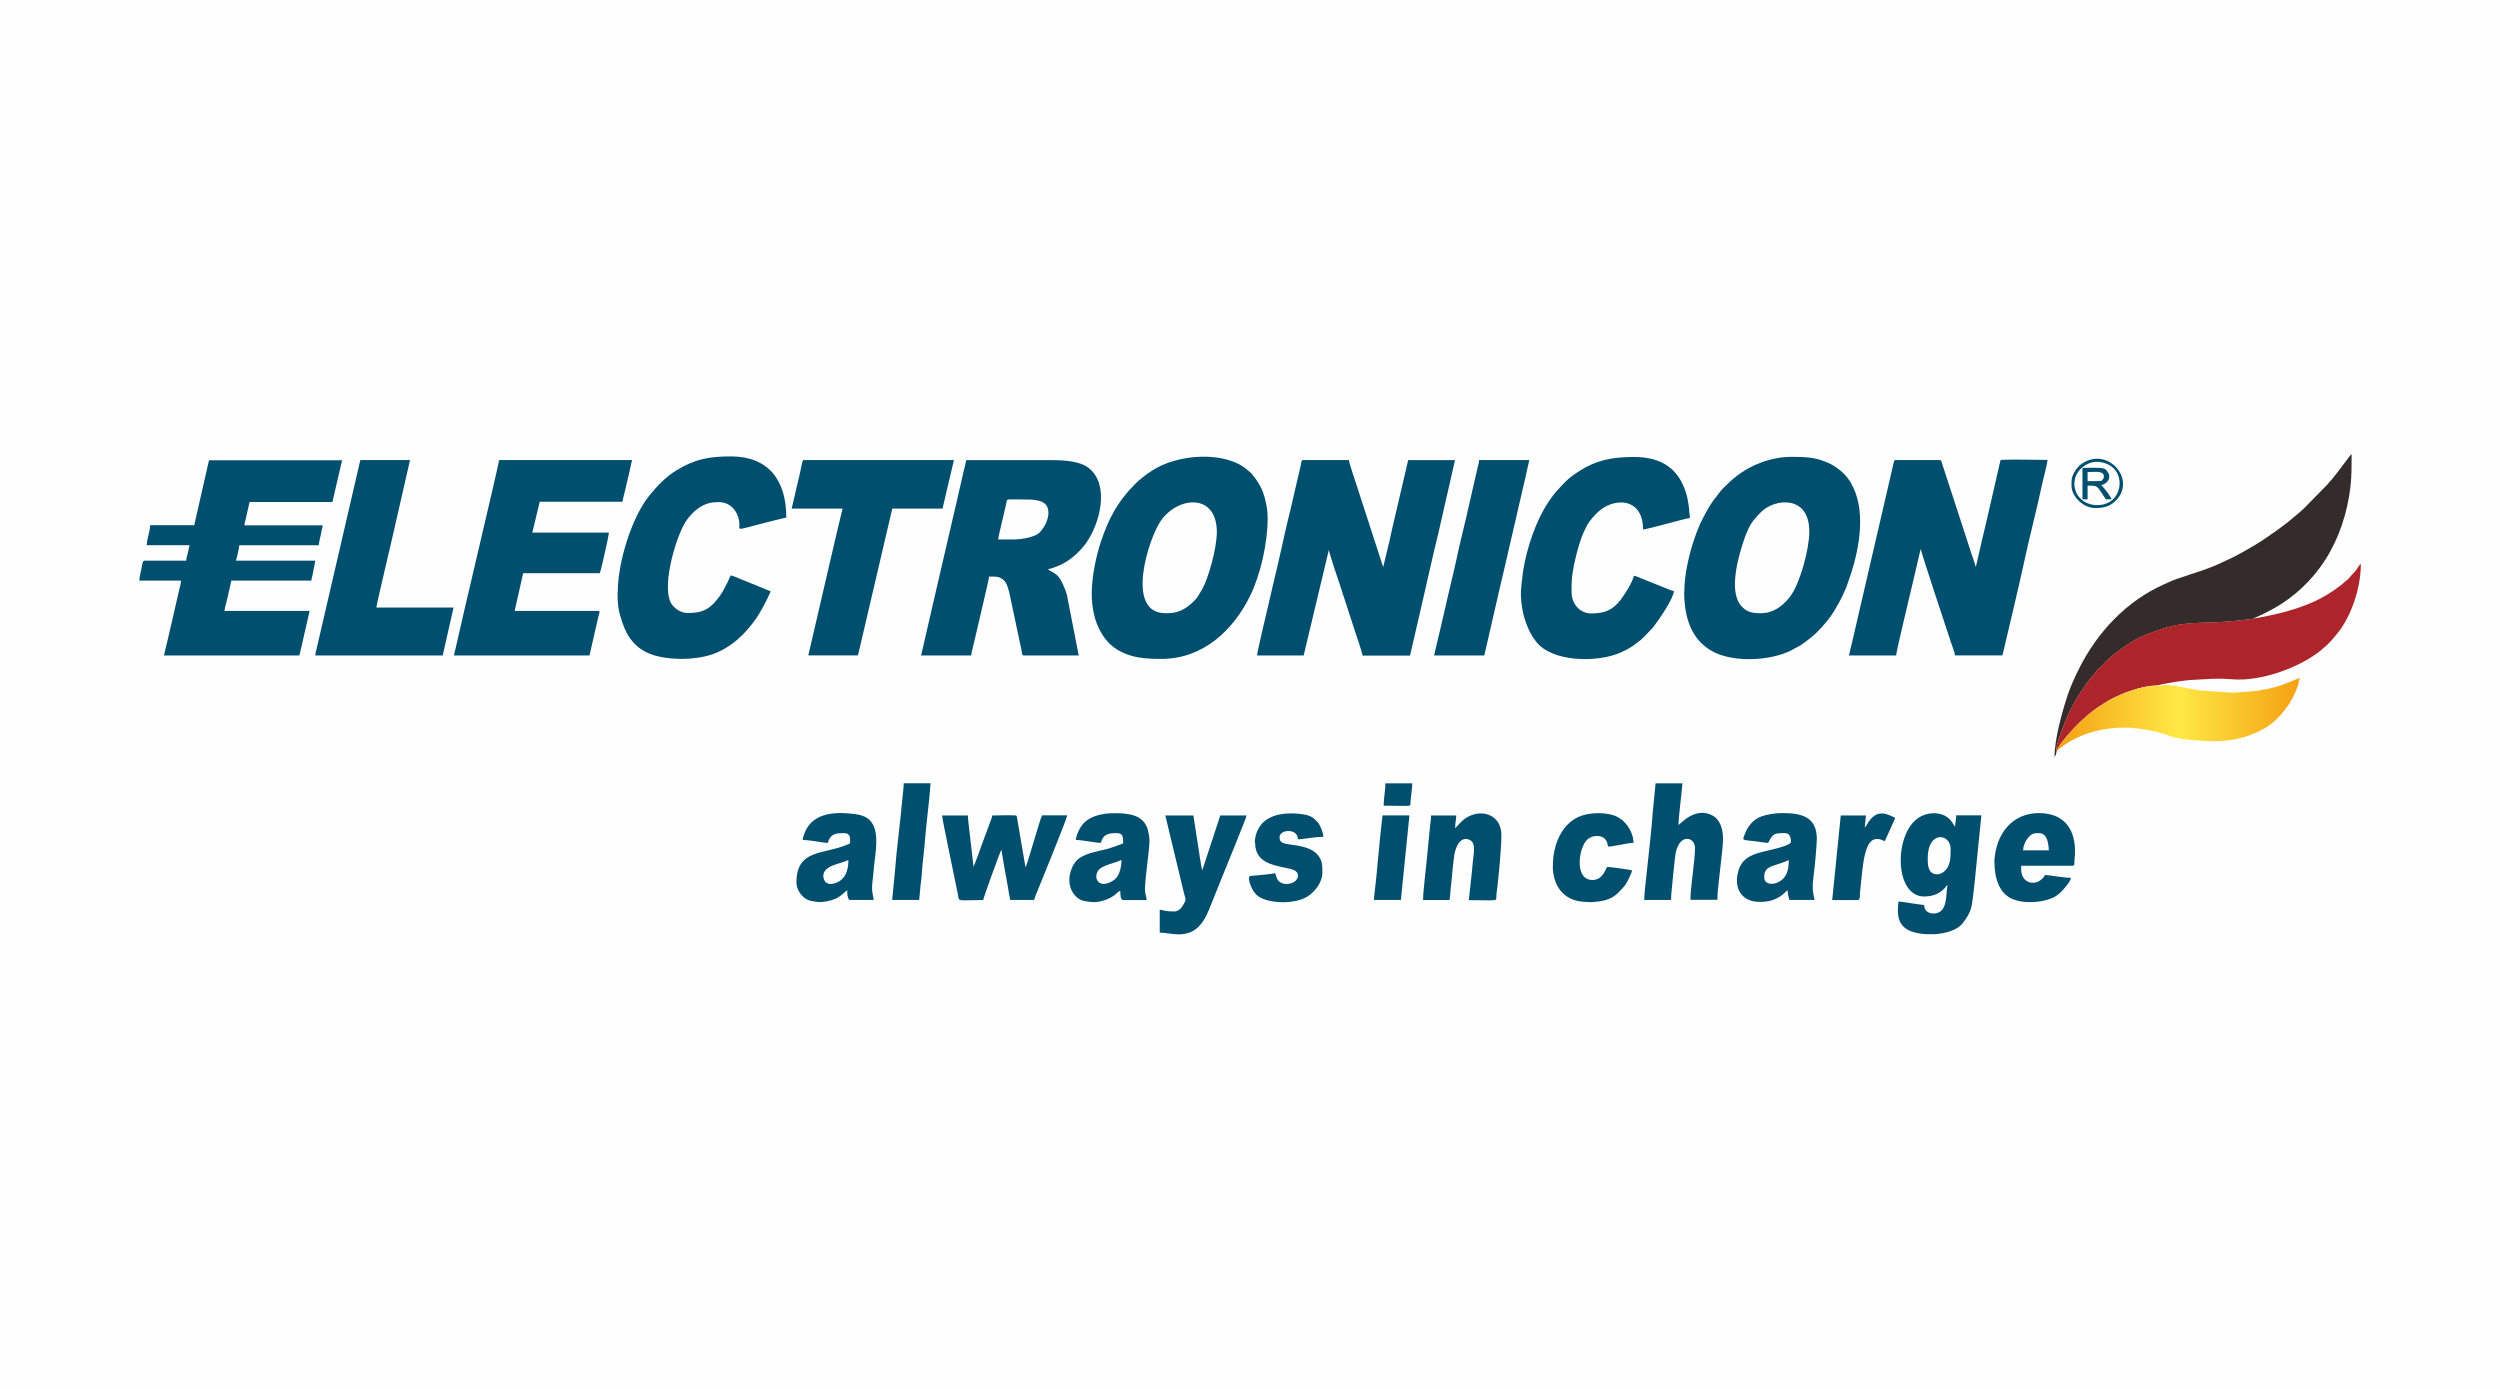 <?xml version="1.0" encoding="UTF-8"?>
<!DOCTYPE svg PUBLIC "-//W3C//DTD SVG 1.1//EN" "http://www.w3.org/Graphics/SVG/1.1/DTD/svg11.dtd">
<!-- Creator: CorelDRAW 2021 (64-Bit) -->
<svg xmlns="http://www.w3.org/2000/svg" xml:space="preserve" width="78.977mm" height="43.866mm" version="1.1" style="shape-rendering:geometricPrecision; text-rendering:geometricPrecision; image-rendering:optimizeQuality; fill-rule:evenodd; clip-rule:evenodd"
viewBox="0 0 21.938 12.185"
 xmlns:xlink="http://www.w3.org/1999/xlink"
 xmlns:xodm="http://www.corel.com/coreldraw/odm/2003">
 <defs>
  <style type="text/css">
   <![CDATA[
    .fil0 {fill:#FEFEFE}
    .fil1 {fill:#004F6F}
    .fil2 {fill:#332C2B}
    .fil3 {fill:#AD252A}
    .fil4 {fill:url(#id0)}
   ]]>
  </style>
  <linearGradient id="id0" gradientUnits="userSpaceOnUse" x1="18.048" y1="6.27" x2="20.184" y2="6.27">
   <stop offset="0" style="stop-opacity:1; stop-color:#F4A012"/>
   <stop offset="0.502" style="stop-opacity:1; stop-color:#FFE945"/>
   <stop offset="1" style="stop-opacity:1; stop-color:#F4A012"/>
  </linearGradient>
 </defs>
 <g id="Outline">
  <rect class="fil0" x="0" width="21.938" height="12.185"/>
  <g id="_1864233309648">
   <path class="fil1" d="M16.223 5.752l0.416 0c0,-0.032 0.118,-0.516 0.132,-0.58 0.008,-0.036 0.02,-0.082 0.028,-0.118l0.053 -0.227c0,-0.001 0.001,-0.003 0.001,-0.004 0,-0.001 0.001,-0.002 0.002,-0.004 0.013,0.056 0.231,0.717 0.264,0.814 0.009,0.028 0.035,0.093 0.037,0.118l0.416 0c0.064,-0.275 0.14,-0.585 0.198,-0.855 0.046,-0.211 0.105,-0.434 0.149,-0.643 0.01,-0.045 0.046,-0.183 0.049,-0.217 -0.126,0 -0.268,-0.006 -0.392,-0.001 -0.024,0.001 -0.02,-0.001 -0.025,0.02l-0.101 0.44c-0.012,0.054 -0.025,0.108 -0.037,0.159 -0.014,0.054 -0.024,0.104 -0.037,0.158l-0.033 0.143c-0,0.002 -0.002,0.006 -0.002,0.008l-0.004 0.011c-0.009,-0.037 -0.025,-0.079 -0.038,-0.117 -0.014,-0.041 -0.024,-0.078 -0.038,-0.118l-0.212 -0.65c-0.006,-0.018 -0.011,-0.052 -0.028,-0.052l-0.386 0c-0.018,0 -0.017,0.024 -0.022,0.043l-0.362 1.563c-0.005,0.02 -0.008,0.032 -0.013,0.052 -0.004,0.016 -0.007,0.041 -0.014,0.056z"/>
   <path class="fil1" d="M11.029 5.752l0.411 0 0.221 -0.927c0.002,0.026 0.094,0.3 0.11,0.347l0.113 0.348c0.013,0.038 0.071,0.21 0.073,0.233l0.416 0c0.033,-0.141 0.066,-0.287 0.099,-0.427 0.048,-0.204 0.098,-0.44 0.148,-0.639l0.148 -0.649 -0.411 0 -0.109 0.467c-0.02,0.08 -0.036,0.155 -0.054,0.237 -0.009,0.041 -0.019,0.077 -0.028,0.117l-0.027 0.113c-0,0.001 -0.001,0.002 -0.002,0.003l-0.151 -0.466c-0.026,-0.077 -0.05,-0.155 -0.076,-0.234 -0.012,-0.035 -0.073,-0.217 -0.073,-0.238l-0.401 0c-0.019,0 -0.017,0.024 -0.021,0.044l-0.087 0.374c-0.052,0.207 -0.098,0.438 -0.15,0.647l-0.05 0.216c-0.007,0.031 -0.097,0.404 -0.097,0.434z"/>
   <path class="fil1" d="M8.909 4.734l-0.15 0c0.001,-0.025 0.06,-0.263 0.071,-0.315 0.01,-0.046 -0.017,-0.036 0.154,-0.036 0.062,0 0.157,-0 0.194,0.046 0.049,0.06 0.011,0.181 -0.06,0.248 -0.038,0.036 -0.152,0.056 -0.209,0.056zm-0.827 1.018l0.441 0c0.001,-0.028 0.012,-0.06 0.018,-0.087 0.016,-0.075 0.137,-0.573 0.138,-0.605 0.051,0 0.095,-0.006 0.134,0.036 0.019,0.021 0.029,0.051 0.038,0.082 0.009,0.03 0.014,0.062 0.021,0.094l0.093 0.439c0.003,0.018 0.001,0.041 0.02,0.041l0.481 0 -0.104 -0.533c-0.014,-0.049 -0.051,-0.142 -0.088,-0.173 -0.031,-0.026 -0.06,-0.035 -0.079,-0.051 0.024,-0.002 0.08,-0.024 0.102,-0.034 0.088,-0.038 0.169,-0.11 0.226,-0.185 0.13,-0.174 0.222,-0.528 0.024,-0.674 -0.069,-0.051 -0.191,-0.064 -0.312,-0.064 -0.252,0 -0.505,0 -0.757,0 -0.002,0.018 -0.007,0.034 -0.011,0.054 -0.003,0.015 -0.009,0.037 -0.013,0.053 -0.008,0.037 -0.015,0.069 -0.024,0.106 -0.019,0.074 -0.031,0.142 -0.05,0.216l-0.099 0.427c-0.033,0.145 -0.066,0.284 -0.099,0.427l-0.074 0.322c-0.005,0.018 -0.007,0.032 -0.012,0.053 -0.004,0.02 -0.011,0.038 -0.013,0.057z"/>
   <path class="fil1" d="M1.704 4.609l-0.386 0c0,0.049 -0.03,0.12 -0.03,0.175l0.376 0c-0.005,0.022 -0.011,0.041 -0.015,0.065 -0.004,0.022 -0.014,0.047 -0.015,0.071l-0.366 0c-0.019,0 -0.02,0.04 -0.029,0.081 -0.006,0.027 -0.016,0.067 -0.016,0.094l0.366 0c-0.001,0.027 -0.011,0.057 -0.017,0.083l-0.056 0.245c-0.025,0.112 -0.052,0.22 -0.077,0.329l1.188 0c0.015,-0.065 0.032,-0.129 0.045,-0.195l0.045 -0.196 -0.747 0c0.001,-0.017 0.01,-0.051 0.014,-0.066 0.005,-0.023 0.011,-0.042 0.016,-0.065l0.03 -0.135 0.702 0c0.001,-0.015 0.006,-0.029 0.009,-0.041l0.026 -0.134 -0.697 0c0.006,-0.012 0.03,-0.117 0.03,-0.135l0.697 0c0.002,-0.026 0.011,-0.06 0.017,-0.088l0.018 -0.087 -0.687 0c0,-0.02 0.006,-0.033 0.01,-0.05 0.004,-0.018 0.007,-0.034 0.012,-0.053l0.023 -0.102 0.727 0c0.028,-0.121 0.057,-0.244 0.085,-0.366l-1.168 0 -0.13 0.572z"/>
   <path class="fil1" d="M15.456 5.381c-0.074,0 -0.128,-0.006 -0.179,-0.067 -0.114,-0.135 -0.015,-0.459 0.036,-0.603 0.008,-0.023 0.015,-0.034 0.022,-0.053 0.028,-0.07 0.07,-0.116 0.12,-0.166 0.116,-0.117 0.422,-0.153 0.422,0.172 0,0.155 -0.078,0.435 -0.155,0.552 -0.055,0.083 -0.15,0.165 -0.266,0.165zm-0.677 -0.185c0,0.176 0.041,0.361 0.179,0.473 0.042,0.034 0.082,0.057 0.135,0.076 0.183,0.064 0.447,0.048 0.62,-0.035l0.088 -0.048c0.026,-0.017 0.051,-0.036 0.075,-0.055 0.027,-0.021 0.048,-0.039 0.072,-0.063 0.051,-0.051 0.11,-0.12 0.148,-0.183 0.071,-0.12 0.101,-0.185 0.145,-0.321 0.077,-0.235 0.138,-0.571 0,-0.804 -0.034,-0.058 -0.078,-0.101 -0.133,-0.138 -0.028,-0.019 -0.055,-0.033 -0.089,-0.046 -0.101,-0.041 -0.186,-0.043 -0.298,-0.043 -0.218,0 -0.424,0.101 -0.56,0.237 -0.021,0.021 -0.047,0.043 -0.064,0.066l-0.059 0.076c-0.021,0.028 -0.033,0.049 -0.051,0.079 -0.01,0.017 -0.014,0.024 -0.023,0.042 -0.05,0.093 -0.064,0.127 -0.101,0.235 -0.04,0.12 -0.083,0.297 -0.083,0.453z"/>
   <path class="fil1" d="M10.257 5.381l-0.03 0c-0.361,0 -0.145,-0.663 -0.04,-0.812 0.152,-0.216 0.491,-0.243 0.491,0.1 0,0.141 -0.074,0.409 -0.131,0.505 -0.015,0.025 -0.036,0.065 -0.055,0.085 -0.057,0.061 -0.132,0.121 -0.234,0.121zm-0.677 -0.17c0,0.117 0.026,0.247 0.082,0.339 0.036,0.059 0.024,0.036 0.059,0.082 0.015,0.019 0.055,0.051 0.076,0.064 0.121,0.077 0.245,0.086 0.395,0.086 0.364,0 0.629,-0.25 0.777,-0.551 0.092,-0.186 0.155,-0.466 0.155,-0.682 0,-0.082 -0.018,-0.166 -0.04,-0.226 -0.024,-0.066 -0.059,-0.117 -0.102,-0.168 -0.011,-0.013 -0.022,-0.018 -0.035,-0.03 -0.193,-0.173 -0.621,-0.141 -0.839,0.006 -0.029,0.019 -0.051,0.033 -0.076,0.054 -0.029,0.023 -0.046,0.037 -0.072,0.063 -0.152,0.152 -0.231,0.301 -0.3,0.507 -0.039,0.117 -0.08,0.301 -0.08,0.457z"/>
   <path class="fil1" d="M3.985 5.752l1.188 0 0.08 -0.351c0.004,-0.016 0.018,-0.04 -0.005,-0.04l-0.732 0 0.075 -0.331 0.672 0c0.011,-0.022 0.08,-0.33 0.08,-0.356l-0.672 0 0.065 -0.271 0.727 0c0.002,-0.021 0.014,-0.068 0.02,-0.09l0.043 -0.183c0.005,-0.022 0.015,-0.079 0.022,-0.093l-1.168 0c-0.004,0.044 -0.33,1.412 -0.383,1.657 -0.004,0.02 -0.011,0.038 -0.013,0.057z"/>
   <path class="fil1" d="M5.419 5.195c0,0.115 0.008,0.167 0.041,0.265 0.045,0.135 0.123,0.236 0.258,0.283 0.162,0.057 0.42,0.051 0.574,-0.017 0.115,-0.051 0.204,-0.126 0.282,-0.219 0.076,-0.09 0.111,-0.157 0.162,-0.259 0.011,-0.021 0.017,-0.038 0.027,-0.059l-0.26 -0.106c-0.026,-0.01 -0.062,-0.028 -0.091,-0.034 -0.009,0.017 -0.016,0.037 -0.025,0.055 -0.034,0.066 -0.046,0.097 -0.096,0.159 -0.071,0.086 -0.128,0.116 -0.255,0.116 -0.06,0 -0.102,-0.031 -0.132,-0.064 -0.113,-0.128 0.021,-0.588 0.109,-0.731 0.035,-0.057 0.091,-0.114 0.15,-0.146 0.047,-0.025 0.088,-0.032 0.144,-0.032 0.103,0 0.165,0.079 0.179,0.167 0.014,0.087 -0.058,0.086 0.225,0.015 0.065,-0.016 0.125,-0.032 0.189,-0.047 0,-0.334 -0.163,-0.536 -0.486,-0.536 -0.202,0 -0.319,0.027 -0.473,0.119 -0.097,0.058 -0.17,0.136 -0.24,0.221 -0.155,0.188 -0.28,0.587 -0.28,0.849z"/>
   <path class="fil1" d="M13.346 5.21c0,0.036 0.005,0.091 0.011,0.125 0.007,0.044 0.014,0.072 0.028,0.113 0.026,0.076 0.05,0.124 0.094,0.182 0.142,0.183 0.54,0.186 0.743,0.096 0.042,-0.019 0.072,-0.035 0.107,-0.058l0.071 -0.054c0.009,-0.008 0.013,-0.014 0.023,-0.022l0.081 -0.084c0.051,-0.066 0.18,-0.252 0.185,-0.321 -0.019,-0.002 -0.067,-0.024 -0.088,-0.032l-0.172 -0.069c-0.026,-0.01 -0.062,-0.028 -0.091,-0.034 -0.014,0.06 -0.08,0.164 -0.118,0.213 -0.07,0.09 -0.139,0.118 -0.258,0.118 -0.098,0 -0.171,-0.084 -0.171,-0.185l0 -0.07c0,-0.127 0.065,-0.37 0.107,-0.46 0.038,-0.081 0.055,-0.105 0.115,-0.166 0.14,-0.141 0.405,-0.143 0.405,0.144 0.041,-0.001 0.368,-0.097 0.411,-0.1 0,-0.024 -0.004,-0.028 -0.005,-0.055 -0.001,-0.024 -0.003,-0.035 -0.006,-0.059 -0.005,-0.035 -0.013,-0.076 -0.023,-0.107 -0.064,-0.207 -0.208,-0.315 -0.457,-0.315 -0.194,0 -0.333,0.03 -0.475,0.121 -0.113,0.072 -0.135,0.105 -0.21,0.186 -0.027,0.029 -0.086,0.117 -0.108,0.158 -0.096,0.173 -0.17,0.413 -0.189,0.613 -0.004,0.036 -0.01,0.087 -0.01,0.126z"/>
   <path class="fil2" d="M18.048 6.593c-0.02,-0.036 0.069,-0.246 0.081,-0.274 0.035,-0.084 0.08,-0.171 0.124,-0.237 0.071,-0.106 0.053,-0.081 0.135,-0.181 0.035,-0.043 0.024,-0.025 0.044,-0.046 0.052,-0.058 0.106,-0.105 0.167,-0.149 0.063,-0.046 0.143,-0.101 0.227,-0.134 0.259,-0.103 0.338,-0.102 0.611,-0.111 0.117,-0.004 0.217,-0.017 0.326,-0.029l0.097 -0.044c0.035,-0.017 0.062,-0.032 0.095,-0.05 0.18,-0.1 0.337,-0.25 0.449,-0.424 0.121,-0.189 0.195,-0.412 0.222,-0.645 0.01,-0.089 0.01,-0.18 0.01,-0.281 -0.012,0.004 -0.004,0 -0.012,0.008 -0.002,0.002 -0.129,0.175 -0.168,0.218 -0.008,0.009 -0.011,0.011 -0.019,0.021 -0.01,0.012 -0.01,0.013 -0.021,0.024l-0.201 0.205c-0.018,0.015 -0.028,0.027 -0.045,0.04 -0.031,0.025 -0.059,0.05 -0.09,0.075l-0.094 0.071c-0.073,0.05 -0.116,0.083 -0.195,0.131 -0.071,0.042 -0.139,0.081 -0.213,0.118 -0.018,0.009 -0.037,0.016 -0.055,0.025 -0.156,0.077 -0.265,0.101 -0.424,0.157 -0.043,0.015 -0.075,0.032 -0.112,0.048 -0.327,0.146 -0.583,0.419 -0.742,0.737 -0.037,0.074 -0.072,0.149 -0.1,0.231 -0.049,0.149 -0.116,0.387 -0.116,0.546 0.013,-0.016 0.013,-0.029 0.019,-0.051z"/>
   <path class="fil3" d="M19.763 5.431c-0.109,0.013 -0.209,0.026 -0.326,0.029 -0.274,0.008 -0.352,0.008 -0.611,0.111 -0.084,0.033 -0.164,0.088 -0.227,0.134 -0.061,0.045 -0.115,0.091 -0.167,0.149 -0.019,0.022 -0.009,0.004 -0.044,0.046 -0.082,0.1 -0.064,0.076 -0.135,0.181 -0.044,0.065 -0.09,0.153 -0.124,0.237 -0.012,0.028 -0.101,0.239 -0.081,0.274 0.011,-0.051 0.124,-0.173 0.158,-0.209 0.055,-0.059 0.146,-0.14 0.222,-0.189l0.084 -0.052c0.12,-0.064 0.283,-0.126 0.425,-0.128 0.056,-0.018 0.241,-0.046 0.306,-0.048 0.141,-0.006 0.192,-0.017 0.346,-0.005 0.242,0.02 0.574,-0.094 0.77,-0.248 0.011,-0.009 0.013,-0.012 0.024,-0.021 0.053,-0.041 0.091,-0.089 0.132,-0.139 0.111,-0.137 0.202,-0.382 0.202,-0.605 -0.017,0.012 -0.023,0.03 -0.037,0.048 -0.014,0.019 -0.026,0.032 -0.042,0.048 -0.017,0.018 -0.023,0.031 -0.043,0.047 -0.011,0.009 -0.014,0.009 -0.025,0.02 -0.01,0.01 -0.013,0.013 -0.024,0.021 -0.156,0.121 -0.287,0.177 -0.483,0.234 -0.05,0.015 -0.092,0.022 -0.146,0.035 -0.026,0.006 -0.049,0.01 -0.075,0.015 -0.025,0.005 -0.055,0.011 -0.079,0.013z"/>
   <path class="fil1" d="M6.948 4.463l0.446 0 -0.038 0.157c-0.013,0.056 -0.025,0.107 -0.038,0.162l-0.225 0.969 0.436 0 0.301 -1.288 0.441 0 0.1 -0.426 -1.324 0c-0.008,0.016 -0.021,0.082 -0.025,0.105l-0.075 0.321z"/>
   <path class="fil1" d="M2.767 5.752l1.118 0 0.095 -0.421 -0.677 0c0.001,-0.028 0.141,-0.616 0.147,-0.645l0.148 -0.649 -0.436 0 -0.384 1.657c-0.004,0.02 -0.011,0.041 -0.012,0.058z"/>
   <path class="fil1" d="M12.584 5.752l0.441 0 0.147 -0.64c0.008,-0.037 0.017,-0.069 0.025,-0.105l0.174 -0.753c0.008,-0.034 0.017,-0.07 0.024,-0.106l0.025 -0.111 -0.441 0c0,0.024 -0.005,0.036 -0.01,0.055l-0.086 0.375c-0.028,0.132 -0.072,0.294 -0.099,0.427 -0.014,0.069 -0.033,0.144 -0.049,0.212 -0.017,0.073 -0.033,0.145 -0.05,0.216 -0.017,0.073 -0.033,0.145 -0.05,0.216l-0.051 0.215z"/>
   <path class="fil1" d="M17.086 7.767c0.011,0.009 0.003,-0.001 0,0.02 -0.008,0.061 -0,0.194 -0.079,0.222 -0.034,0.012 -0.071,0.01 -0.098,-0.011 -0.015,-0.012 -0.023,-0.031 -0.024,-0.056 -0.035,-0.003 -0.072,-0.011 -0.11,-0.015 -0.036,-0.004 -0.078,-0.015 -0.116,-0.015 -0.007,0.082 -0.02,0.188 0.08,0.246 0.04,0.023 0.101,0.037 0.168,0.04l0.063 0c0.102,-0.005 0.203,-0.035 0.251,-0.094 0.091,-0.114 0.081,-0.166 0.097,-0.275 0.008,-0.054 0.013,-0.117 0.018,-0.168l0.051 -0.506 -0.221 0c0,0.033 -0.009,0.07 -0.01,0.1l-0.014 -0.021c-0.017,-0.026 -0.027,-0.043 -0.053,-0.062 -0.016,-0.012 -0.029,-0.018 -0.05,-0.025 -0.068,-0.022 -0.145,-0.009 -0.203,0.029 -0.217,0.141 -0.216,0.691 0.049,0.691 0.09,0 0.158,-0.036 0.201,-0.1zm-0.085 -0.095c-0.085,0 -0.085,-0.086 -0.085,-0.14 0,-0.248 0.201,-0.217 0.201,-0.085 0,0.06 0.002,0.115 -0.028,0.167 -0.014,0.025 -0.051,0.058 -0.087,0.058z"/>
   <path class="fil1" d="M8.628 7.897c0.001,-0.016 0.137,-0.395 0.157,-0.435 0,-0.001 0.001,-0.003 0.002,-0.003 0,-0.001 0.001,-0.002 0.002,-0.003 0,0.029 0.047,0.277 0.056,0.33 0.003,0.018 0.006,0.037 0.009,0.056 0.003,0.019 0.009,0.037 0.01,0.055l0.211 0c0.007,-0.029 0.024,-0.065 0.034,-0.091 0.028,-0.07 0.254,-0.622 0.256,-0.651l-0.221 0c-0.022,0.045 -0.128,0.431 -0.145,0.456l-0.074 -0.432c-0.004,-0.023 -0.001,-0.023 -0.026,-0.024 -0.06,-0.003 -0.13,0.001 -0.191,0.001 -0.004,0.018 -0.011,0.039 -0.019,0.057 -0.008,0.02 -0.012,0.035 -0.02,0.055 -0.015,0.038 -0.029,0.076 -0.042,0.113 -0.013,0.038 -0.028,0.074 -0.041,0.114l-0.043 0.112 -0.039 -0.337c-0.003,-0.02 -0.005,-0.039 -0.006,-0.054 -0.002,-0.024 -0.005,-0.04 -0.005,-0.06l-0.226 0c0.001,0.035 0.125,0.619 0.138,0.689 0.014,0.073 -0.016,0.053 0.223,0.053z"/>
   <path class="fil1" d="M14.428 7.897l0.236 0c0,-0.034 0.002,-0.061 0.006,-0.094 0.004,-0.029 0.006,-0.062 0.009,-0.096 0.006,-0.059 0.013,-0.125 0.02,-0.186 0.024,-0.217 0.175,-0.182 0.175,-0.081 0,0.116 -0.04,0.34 -0.04,0.456l0.236 0c0,-0.11 0.05,-0.433 0.05,-0.536 0,-0.084 -0.026,-0.17 -0.095,-0.205 -0.149,-0.077 -0.275,0.071 -0.296,0.085 0,-0.063 0.029,-0.292 0.035,-0.366l-0.236 0 -0.025 0.256c-0.009,0.135 -0.035,0.366 -0.051,0.511 -0.006,0.062 -0.024,0.202 -0.024,0.257z"/>
   <path class="fil1" d="M10.297 7.998c-0.086,0 -0.076,-0.011 -0.12,-0.015l0 0.201c0.046,0 0.102,0.014 0.161,0.015l0.015 0c0.082,-0.002 0.167,-0.033 0.232,-0.164 0.024,-0.048 0.041,-0.093 0.061,-0.144 0.021,-0.051 0.038,-0.096 0.059,-0.147 0.007,-0.019 0.233,-0.568 0.234,-0.588l-0.231 0 -0.158 0.482c-0.011,-0.038 -0.032,-0.189 -0.04,-0.239l-0.038 -0.243 -0.246 0 0.164 0.683c0.015,0.058 0.022,0.053 -0.007,0.102 -0.019,0.031 -0.041,0.058 -0.087,0.058z"/>
   <path class="fil1" d="M15.481 7.702c0,-0.063 0.021,-0.086 0.087,-0.108 0.023,-0.008 0.044,-0.014 0.064,-0.021 0.02,-0.007 0.047,-0.017 0.065,-0.026 0,0.042 -0.004,0.076 -0.014,0.106 -0.04,0.118 -0.201,0.134 -0.201,0.049zm0.035 -0.306c0.044,-0.083 0.049,-0.085 0.15,-0.085 0.037,0 0.05,0.037 0.05,0.075 0,0.029 -0.117,0.057 -0.138,0.062 -0.055,0.014 -0.114,0.026 -0.163,0.042 -0.081,0.027 -0.135,0.067 -0.159,0.147 -0.033,0.105 -0.011,0.215 0.09,0.26 0.061,0.027 0.172,0.021 0.233,-0.008 0.024,-0.011 0.037,-0.018 0.057,-0.033 0.02,-0.015 0.035,-0.033 0.051,-0.044 0,0.041 0.008,0.054 0.015,0.085l0.221 0c-0.019,-0.081 -0.02,-0.126 -0.008,-0.213 0.008,-0.058 0.028,-0.268 0.028,-0.323 0,-0.201 -0.146,-0.226 -0.306,-0.226 -0.06,0 -0.131,0.012 -0.177,0.028 -0.073,0.025 -0.124,0.087 -0.149,0.157 -0.022,0.061 -0.032,0.047 0.112,0.065 0.032,0.004 0.063,0.011 0.094,0.011z"/>
   <path class="fil1" d="M9.62 7.697c0,-0.062 0.038,-0.083 0.084,-0.102 0.045,-0.019 0.095,-0.028 0.137,-0.049 0,0.06 -0.015,0.142 -0.068,0.178 -0.032,0.022 -0.092,0.051 -0.132,0.017 -0.009,-0.007 -0.021,-0.031 -0.021,-0.044zm-0.18 -0.326c0.067,0 0.165,0.025 0.221,0.025 0.02,-0.085 0.081,-0.085 0.14,-0.085 0.055,0 0.055,0.035 0.055,0.09 -0.007,0.002 -0.091,0.036 -0.145,0.05 -0.084,0.022 -0.222,0.04 -0.276,0.115 -0.061,0.085 -0.077,0.217 0.006,0.3 0.038,0.037 0.065,0.041 0.132,0.049 0.067,0.008 0.152,-0.019 0.206,-0.059 0.019,-0.014 0.027,-0.032 0.052,-0.038 0,0.018 -0.001,0.08 0.025,0.08l0.206 0c-0.001,-0.029 -0.015,-0.059 -0.015,-0.09 0,-0.101 0.04,-0.349 0.04,-0.431 0,-0.034 -0.011,-0.089 -0.021,-0.115 -0.045,-0.117 -0.176,-0.126 -0.29,-0.126 -0.113,0 -0.239,0.028 -0.297,0.129 -0.014,0.024 -0.038,0.074 -0.038,0.107z"/>
   <path class="fil1" d="M7.224 7.692c0,-0.1 0.138,-0.106 0.221,-0.145 0,0.067 -0.015,0.138 -0.068,0.178 -0.035,0.026 -0.1,0.049 -0.134,0.014 -0.008,-0.009 -0.018,-0.034 -0.018,-0.047zm-0.18 -0.321c0.036,0 0.073,0.007 0.109,0.011 0.03,0.004 0.077,0.014 0.112,0.014 0.02,-0.085 0.082,-0.085 0.14,-0.085 0.059,0 0.055,0.04 0.055,0.08 0,0.016 -0.013,0.015 -0.028,0.022 -0.204,0.087 -0.443,0.037 -0.443,0.329 0,0.051 0.024,0.093 0.056,0.124 0.037,0.036 0.067,0.041 0.132,0.049 0.046,0.005 0.114,-0.011 0.149,-0.026 0.02,-0.008 0.04,-0.021 0.057,-0.034 0.018,-0.014 0.034,-0.031 0.052,-0.043 0,0.02 -0.001,0.034 0.003,0.052 0.001,0.004 0.006,0.019 0.006,0.019 0.005,0.01 0.002,0.014 0.016,0.014l0.206 0c-0.001,-0.022 -0.007,-0.036 -0.01,-0.06 -0.01,-0.072 0.004,-0.11 0.01,-0.196 0.008,-0.116 0.046,-0.272 0.005,-0.381 -0.027,-0.074 -0.083,-0.104 -0.161,-0.115 -0.151,-0.021 -0.339,-0.022 -0.427,0.119 -0.014,0.022 -0.038,0.075 -0.039,0.106z"/>
   <path class="fil1" d="M12.769 7.266c0,-0.04 0.009,-0.075 0.01,-0.11l-0.221 0c0,0.029 -0.006,0.068 -0.009,0.092l-0.027 0.279c-0.005,0.058 -0.014,0.123 -0.019,0.181 -0.005,0.064 -0.015,0.123 -0.015,0.19l0.231 0c0.006,-0.024 0.008,-0.062 0.01,-0.09 0.002,-0.03 0.008,-0.064 0.01,-0.095 0.004,-0.061 0.013,-0.131 0.02,-0.191 0.011,-0.1 0.063,-0.191 0.141,-0.15 0.056,0.029 0.029,0.131 0.025,0.186 -0.003,0.04 -0.007,0.074 -0.011,0.115l-0.025 0.226c0.289,0 0.234,0.016 0.243,-0.053 0.017,-0.124 0.043,-0.398 0.043,-0.518 0,-0.183 -0.18,-0.237 -0.314,-0.148 -0.044,0.029 -0.076,0.076 -0.092,0.088z"/>
   <path class="fil1" d="M17.863 7.311c0.043,0 0.073,-0.005 0.099,0.052 0.009,0.02 0.017,0.072 0.017,0.099l-0.226 0c0,-0.06 0.054,-0.15 0.11,-0.15zm-0.361 0.256c0,0.127 0.035,0.273 0.162,0.324 0.02,0.008 0.038,0.012 0.058,0.017 0.087,0.018 0.228,0.009 0.314,-0.042 0.029,-0.017 0.059,-0.045 0.079,-0.071 0.017,-0.021 0.056,-0.064 0.058,-0.092 -0.062,0 -0.161,-0.02 -0.226,-0.025 -0.015,0.022 -0.025,0.036 -0.049,0.051 -0.067,0.041 -0.162,0.009 -0.162,-0.102l0 -0.03 0.451 0c0.023,0 0.014,-0.025 0.017,-0.049 0.028,-0.234 -0.063,-0.413 -0.312,-0.413 -0.116,0 -0.215,0.045 -0.284,0.127 -0.028,0.033 -0.059,0.085 -0.075,0.131 -0.016,0.048 -0.032,0.113 -0.032,0.174z"/>
   <path class="fil1" d="M11.014 7.396c0,0.168 0.144,0.194 0.275,0.221 0.037,0.007 0.101,0.019 0.101,0.065 0,0.074 -0.127,0.101 -0.172,0.046 -0.018,-0.021 -0.018,-0.042 -0.029,-0.066 -0.012,0.006 -0.13,0.017 -0.151,0.019 -0.017,0.002 -0.067,0.002 -0.075,0.011 -0.01,0.01 0.004,0.058 0.009,0.072 0.014,0.04 0.041,0.082 0.072,0.103 0.102,0.066 0.318,0.066 0.423,0.004 0.074,-0.044 0.137,-0.131 0.137,-0.213 0,-0.066 0.001,-0.111 -0.047,-0.163 -0.052,-0.057 -0.151,-0.073 -0.228,-0.083 -0.067,-0.009 -0.101,-0.016 -0.101,-0.064 0,-0.062 0.117,-0.077 0.151,-0.021 0.023,0.037 -0.013,0.043 0.053,0.035 0.053,-0.007 0.125,-0.019 0.181,-0.019 0,-0.035 -0.03,-0.107 -0.051,-0.129 -0.033,-0.036 -0.059,-0.056 -0.115,-0.066 -0.079,-0.014 -0.168,-0.015 -0.244,0.005 -0.036,0.01 -0.07,0.025 -0.099,0.047 -0.051,0.038 -0.093,0.111 -0.093,0.198z"/>
   <path class="fil1" d="M13.626 7.597c0,0.172 0.09,0.303 0.266,0.316 0.017,0.001 0.065,0.005 0.074,0.004 0.092,-0.008 0.168,-0.016 0.236,-0.085 0.058,-0.059 0.065,-0.066 0.1,-0.141 0.005,-0.01 0.008,-0.019 0.012,-0.029 0,-0.001 0.01,-0.02 0.005,-0.025 -0.009,-0.005 -0.194,-0.03 -0.216,-0.03 -0.022,0.042 -0.047,0.115 -0.13,0.115 -0.161,0 -0.121,-0.288 -0.042,-0.357 0.044,-0.039 0.131,-0.043 0.163,0.01 0.038,0.064 -0.037,0.065 0.143,0.035 0.024,-0.004 0.069,-0.014 0.097,-0.014 0,-0.095 -0.071,-0.211 -0.182,-0.244 -0.092,-0.027 -0.223,-0.02 -0.304,0.018 -0.146,0.069 -0.221,0.243 -0.221,0.426z"/>
   <path class="fil1" d="M7.83 7.897l0.236 0 0.012 -0.128c0.006,-0.041 0.011,-0.088 0.013,-0.128 0.005,-0.085 0.019,-0.17 0.025,-0.256 0.008,-0.112 0.027,-0.264 0.039,-0.382l0.011 -0.13 -0.236 0c0,0.046 -0.007,0.085 -0.011,0.13 -0.017,0.2 -0.051,0.442 -0.065,0.637l-0.025 0.256z"/>
   <path class="fil1" d="M16.364 7.261c0,-0.035 0.01,-0.072 0.01,-0.105l-0.221 0 -0.075 0.742c0.026,0 0.222,0.002 0.23,-0.001 0.018,-0.006 0.01,-0.044 0.017,-0.098 0.012,-0.098 0.018,-0.212 0.041,-0.305 0.027,-0.11 0.075,-0.164 0.173,-0.112l0.069 -0.152c0.008,-0.015 0.018,-0.037 0.022,-0.053 -0.091,-0.048 -0.166,-0.069 -0.238,0.043 -0.006,0.01 -0.008,0.013 -0.013,0.022l-0.015 0.02z"/>
   <path class="fil4" d="M18.048 6.593c0.014,-0.016 0.025,-0.024 0.04,-0.035 0.169,-0.132 0.411,-0.187 0.627,-0.17 0.048,0.004 0.219,0.028 0.243,0.045 0.039,0.007 0.066,0.02 0.101,0.032 0.079,0.026 0.269,0.039 0.357,0.039 0.092,0 0.166,-0.008 0.24,-0.026 0.05,-0.012 0.155,-0.048 0.189,-0.074 0.109,-0.044 0.236,-0.193 0.287,-0.307 0.011,-0.025 0.019,-0.044 0.029,-0.071 0.009,-0.025 0.013,-0.058 0.022,-0.078l-0.158 0.063c-0.04,0.013 -0.136,0.042 -0.181,0.042 -0.01,0.007 -0.082,0.014 -0.102,0.015l-0.117 0.008c-0.041,0.006 -0.08,0 -0.114,-0.003 -0.16,-0.013 -0.157,-0.002 -0.334,-0.037 -0.053,-0.011 -0.172,-0.036 -0.22,-0.018l-0.022 -0.002c-0.142,0.002 -0.305,0.064 -0.425,0.128l-0.084 0.052c-0.076,0.05 -0.167,0.13 -0.222,0.189 -0.033,0.036 -0.147,0.158 -0.158,0.209z"/>
   <path class="fil1" d="M12.057 7.897l0.236 0 0.075 -0.742 -0.236 0c-0.005,0.057 -0.015,0.123 -0.02,0.181l-0.036 0.375c-0.002,0.028 -0.008,0.061 -0.01,0.091 -0.002,0.03 -0.009,0.068 -0.01,0.095z"/>
   <path class="fil1" d="M12.142 7.07c0.261,0 0.233,0.016 0.236,-0.04 0.003,-0.044 0.015,-0.114 0.015,-0.156l-0.236 0c0,0.069 -0.015,0.125 -0.015,0.196z"/>
   <path class="fil1" d="M18.414 4.222l-0.095 0 0 -0.08c0.065,0 0.139,-0.013 0.143,0.036 0.001,0.01 -0.003,0.023 -0.011,0.031 -0.003,0.003 0,0.013 -0.037,0.013zm-0.14 0.16l0.045 0 0 -0.12c0.097,0 0.078,-0.003 0.16,0.12l0.05 0c-0.008,-0.029 -0.055,-0.087 -0.078,-0.112l-0.012 -0.013c0.061,-0.014 0.096,-0.073 0.047,-0.128 -0.007,-0.008 -0.01,-0.011 -0.019,-0.016 -0.026,-0.013 -0.152,-0.007 -0.193,-0.007l0 0.276z"/>
   <path class="fil1" d="M18.409 4.433c-0.225,0 -0.283,-0.269 -0.087,-0.363 0.05,-0.024 0.106,-0.021 0.157,-0.003 0.192,0.07 0.147,0.365 -0.07,0.365zm-0.231 -0.216l0 0.045c0,0.098 0.107,0.196 0.206,0.196 0.071,0 0.129,-0.011 0.182,-0.064 0.191,-0.191 -0.084,-0.494 -0.313,-0.313 -0.029,0.023 -0.074,0.088 -0.074,0.136z"/>
  </g>
 </g>
</svg>
